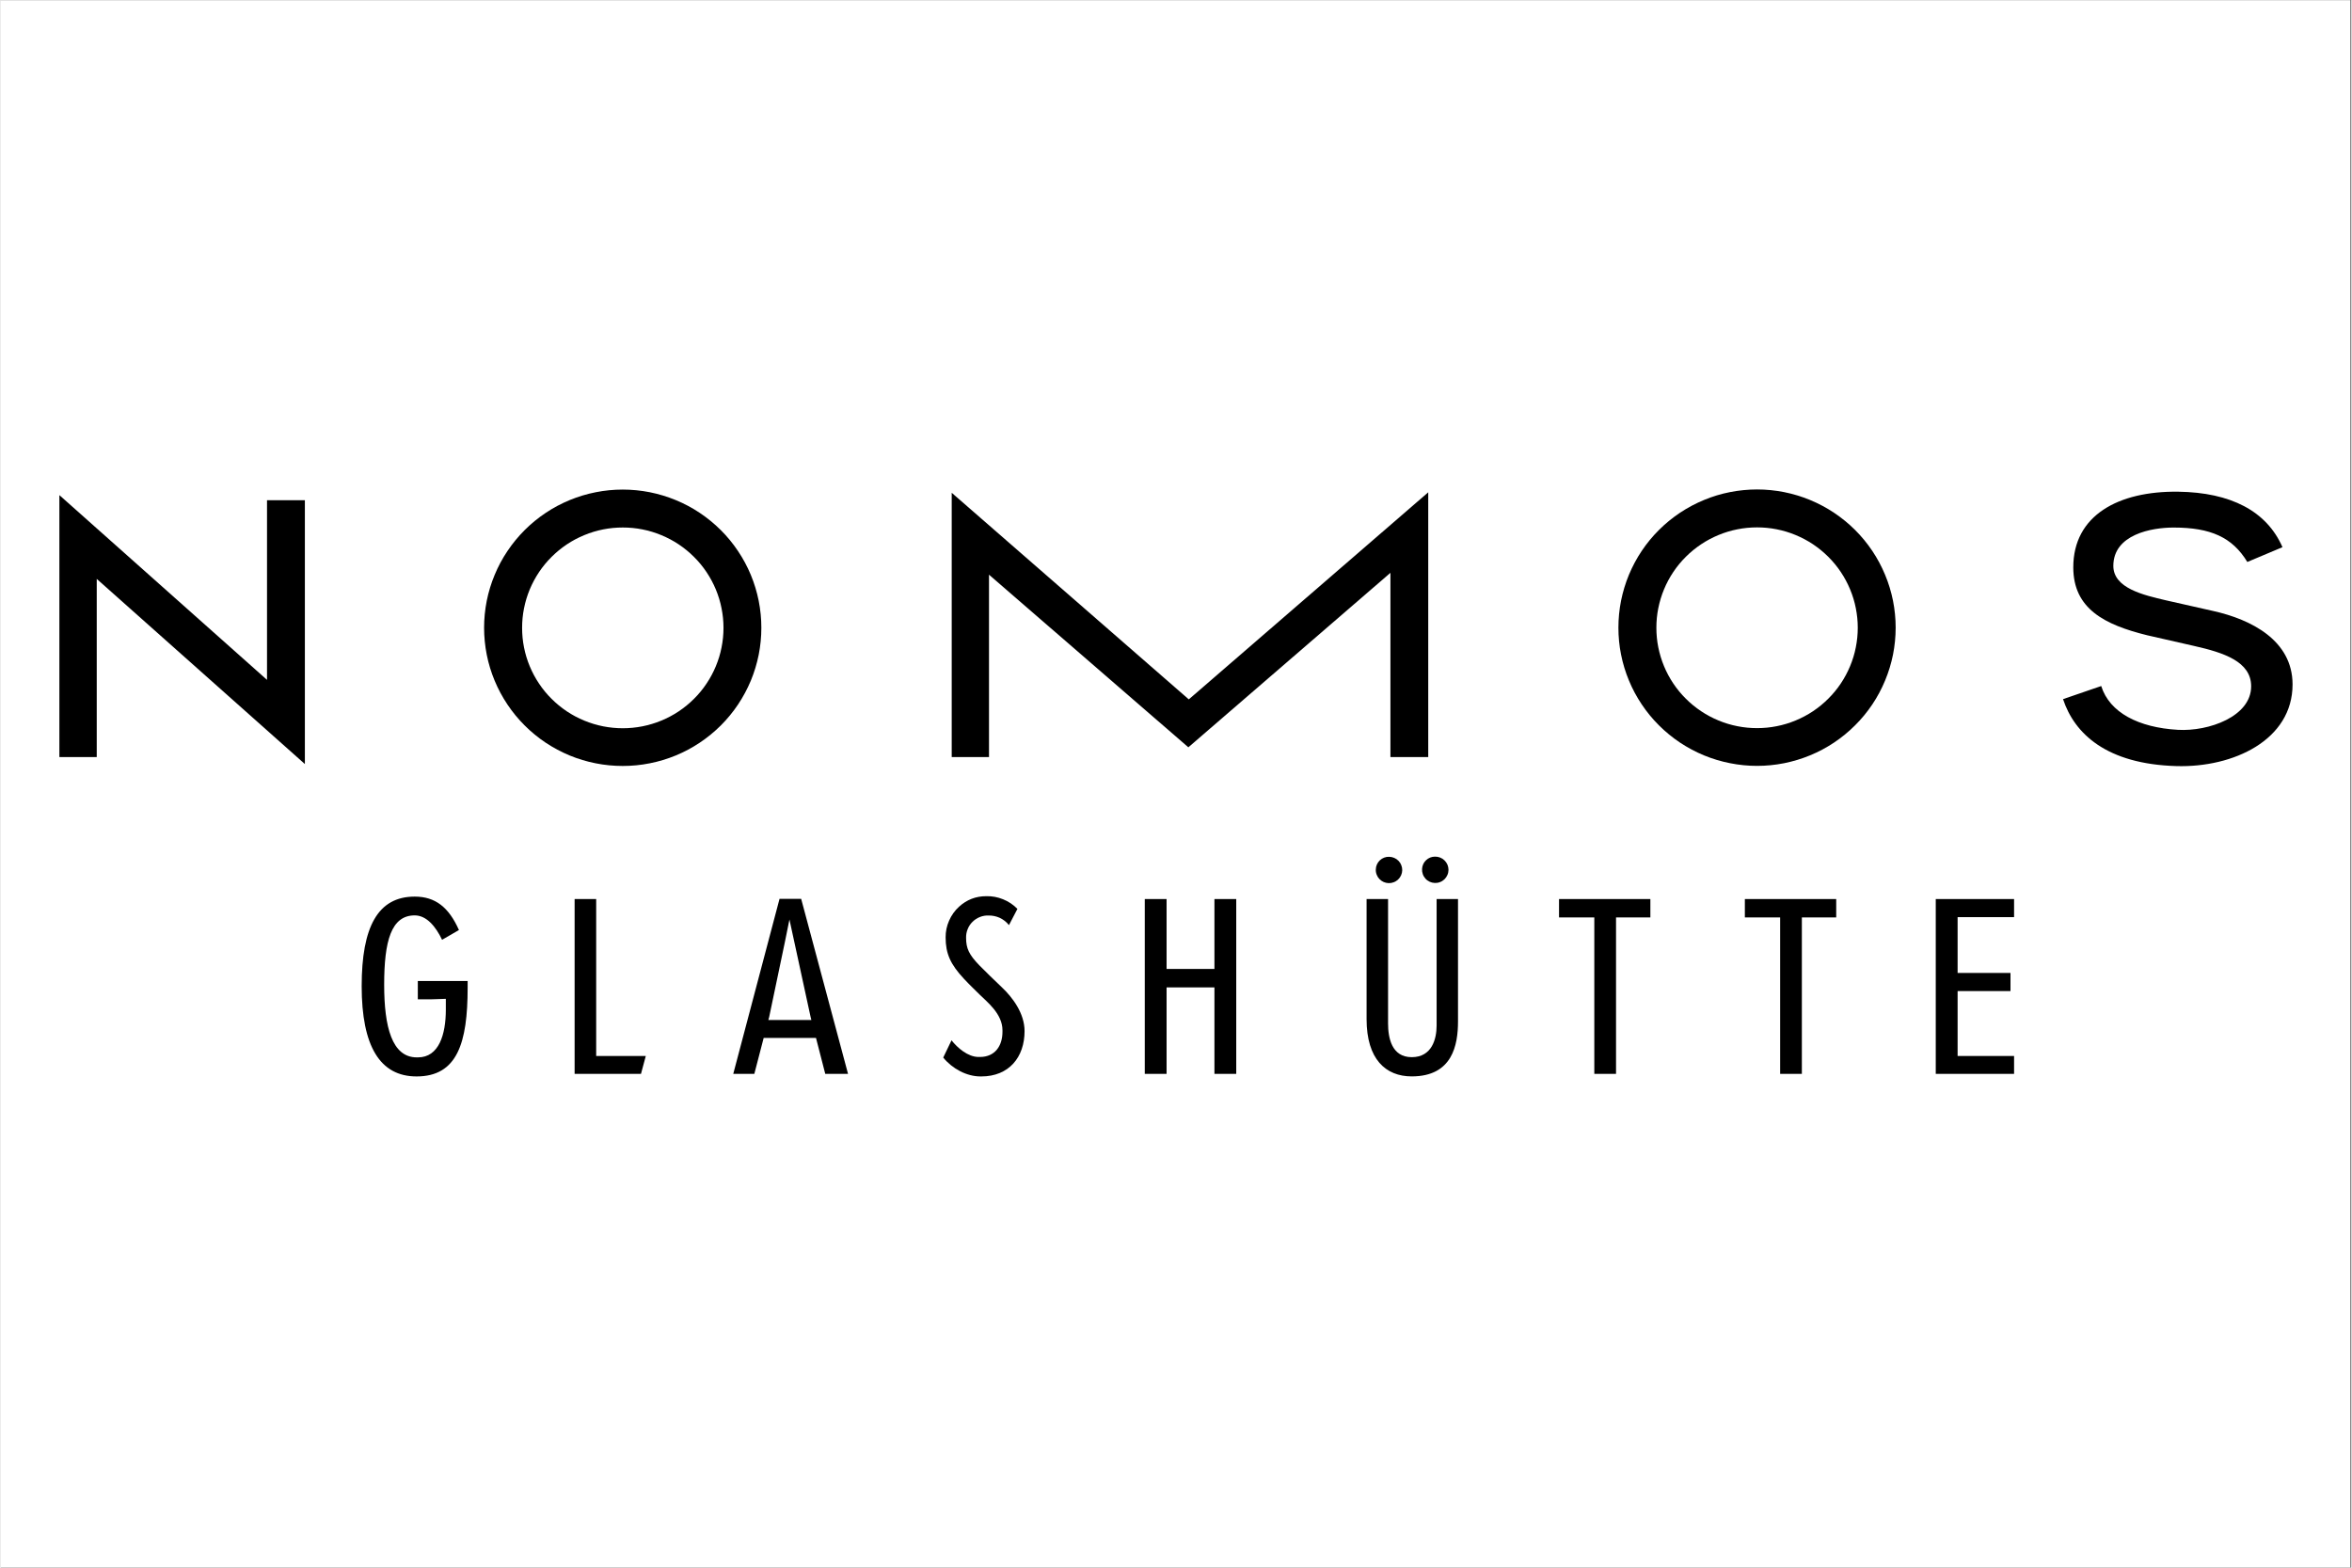 <svg version="1.0" preserveAspectRatio="xMidYMid meet" height="200" viewBox="0 0 224.88 150" zoomAndPan="magnify" width="300" xmlns:xlink="http://www.w3.org/1999/xlink" xmlns="http://www.w3.org/2000/svg"><rect x="0" y="0" width="224.88" height="150" fill="#808080" stroke="none"/><defs><clipPath id="df9f21cf12"><path clip-rule="nonzero" d="M 0 0.039 L 224.762 0.039 L 224.762 149.961 L 0 149.961 Z M 0 0.039"></path></clipPath><clipPath id="8ada813dc3"><path clip-rule="nonzero" d="M 197 47 L 219.258 47 L 219.258 74 L 197 74 Z M 197 47"></path></clipPath><clipPath id="b4ea2d0e87"><path clip-rule="nonzero" d="M 5.621 47 L 30 47 L 30 74 L 5.621 74 Z M 5.621 47"></path></clipPath><clipPath id="b2b6a534fd"><path clip-rule="nonzero" d="M 154 46.809 L 182 46.809 L 182 74 L 154 74 Z M 154 46.809"></path></clipPath><clipPath id="8731e282bd"><path clip-rule="nonzero" d="M 46 46.809 L 73 46.809 L 73 74 L 46 74 Z M 46 46.809"></path></clipPath></defs><g clip-path="url(#df9f21cf12)"><path fill-rule="nonzero" fill-opacity="1" d="M 0 0.039 L 224.879 0.039 L 224.879 149.961 L 0 149.961 Z M 0 0.039" fill="#ffffff"></path><path fill-rule="nonzero" fill-opacity="1" d="M 0 0.039 L 224.879 0.039 L 224.879 149.961 L 0 149.961 Z M 0 0.039" fill="#ffffff"></path></g><g clip-path="url(#8ada813dc3)"><path fill-rule="nonzero" fill-opacity="1" d="M 211.664 58.461 L 207.133 57.438 C 205.012 56.941 202.109 56.285 202.109 54.148 C 202.109 51.125 205.793 50.477 207.871 50.477 C 211.426 50.477 213.496 51.414 214.926 53.77 L 218.289 52.355 C 216.777 48.895 213.332 47.117 208.316 47.047 C 202.594 46.973 198.277 49.309 198.277 54.285 C 198.277 58.262 201.293 59.781 205.336 60.781 L 209.848 61.809 C 212.656 62.441 215.293 63.301 215.293 65.664 C 215.293 68.562 211.223 70 208.289 69.832 C 204.531 69.617 201.746 68.188 200.949 65.641 L 197.297 66.895 C 198.391 70.211 201.465 73.109 208.145 73.301 C 213.59 73.457 219.254 70.809 219.254 65.484 C 219.25 61.273 215.301 59.273 211.664 58.461 Z M 211.664 58.461" fill="#000000"></path></g><g clip-path="url(#b4ea2d0e87)"><path fill-rule="nonzero" fill-opacity="1" d="M 25.484 65.051 L 5.621 47.375 L 5.621 72.438 L 9.195 72.438 L 9.195 55.391 L 29.105 73.105 L 29.105 47.863 L 25.484 47.863 Z M 25.484 65.051" fill="#000000"></path></g><path fill-rule="nonzero" fill-opacity="1" d="M 94.551 54.988 L 113.621 71.504 L 132.953 54.809 L 132.953 72.438 L 136.57 72.438 L 136.57 47.105 L 113.664 66.918 L 90.984 47.152 L 90.984 72.438 L 94.551 72.438 Z M 94.551 54.988" fill="#000000"></path><g clip-path="url(#b2b6a534fd)"><path fill-rule="nonzero" fill-opacity="1" d="M 168.027 46.832 C 167.156 46.832 166.293 46.918 165.438 47.086 C 164.582 47.254 163.754 47.504 162.949 47.84 C 162.145 48.172 161.383 48.578 160.656 49.059 C 159.934 49.543 159.262 50.09 158.648 50.703 C 158.031 51.316 157.48 51.984 156.996 52.707 C 156.512 53.43 156.105 54.191 155.77 54.992 C 155.438 55.797 155.188 56.621 155.016 57.473 C 154.848 58.324 154.762 59.188 154.762 60.055 C 154.762 60.922 154.844 61.781 155.016 62.633 C 155.184 63.484 155.438 64.312 155.77 65.113 C 156.102 65.918 156.512 66.68 156.996 67.402 C 157.48 68.125 158.027 68.793 158.645 69.406 C 159.258 70.02 159.93 70.566 160.652 71.051 C 161.379 71.531 162.141 71.941 162.945 72.273 C 163.75 72.605 164.582 72.855 165.434 73.023 C 166.289 73.195 167.152 73.281 168.023 73.281 C 168.895 73.281 169.754 73.195 170.609 73.027 C 171.465 72.855 172.293 72.605 173.098 72.273 C 173.902 71.941 174.668 71.535 175.391 71.051 C 176.113 70.57 176.785 70.02 177.398 69.406 C 178.016 68.793 178.566 68.125 179.051 67.402 C 179.535 66.68 179.941 65.918 180.273 65.117 C 180.609 64.312 180.859 63.488 181.031 62.637 C 181.199 61.785 181.285 60.926 181.285 60.055 C 181.285 59.188 181.199 58.328 181.031 57.477 C 180.859 56.625 180.609 55.797 180.273 54.996 C 179.941 54.195 179.535 53.434 179.051 52.711 C 178.566 51.988 178.016 51.32 177.402 50.707 C 176.785 50.094 176.117 49.547 175.391 49.062 C 174.668 48.582 173.902 48.172 173.098 47.84 C 172.297 47.508 171.465 47.258 170.613 47.086 C 169.758 46.918 168.895 46.832 168.027 46.832 Z M 168.027 69.668 C 167.395 69.668 166.766 69.609 166.145 69.484 C 165.527 69.363 164.922 69.18 164.34 68.938 C 163.754 68.695 163.199 68.402 162.676 68.051 C 162.148 67.699 161.66 67.301 161.215 66.855 C 160.766 66.41 160.367 65.926 160.016 65.402 C 159.664 64.875 159.367 64.324 159.125 63.738 C 158.883 63.156 158.703 62.559 158.578 61.938 C 158.453 61.32 158.395 60.695 158.395 60.062 C 158.395 59.434 158.453 58.809 158.578 58.191 C 158.703 57.57 158.883 56.973 159.125 56.391 C 159.367 55.805 159.664 55.254 160.016 54.727 C 160.367 54.203 160.766 53.719 161.215 53.273 C 161.66 52.828 162.148 52.43 162.676 52.078 C 163.199 51.727 163.754 51.434 164.34 51.191 C 164.922 50.949 165.527 50.766 166.145 50.645 C 166.766 50.52 167.395 50.461 168.027 50.461 C 168.656 50.461 169.285 50.52 169.906 50.645 C 170.523 50.766 171.129 50.949 171.711 51.191 C 172.297 51.434 172.852 51.727 173.379 52.078 C 173.902 52.43 174.391 52.828 174.836 53.273 C 175.285 53.719 175.684 54.203 176.035 54.727 C 176.387 55.254 176.684 55.805 176.926 56.391 C 177.168 56.973 177.352 57.57 177.473 58.191 C 177.598 58.809 177.66 59.434 177.66 60.062 C 177.66 60.695 177.598 61.32 177.473 61.938 C 177.352 62.559 177.168 63.156 176.926 63.738 C 176.684 64.324 176.387 64.875 176.035 65.402 C 175.684 65.926 175.285 66.41 174.836 66.855 C 174.391 67.301 173.902 67.699 173.379 68.051 C 172.852 68.402 172.297 68.695 171.711 68.938 C 171.129 69.18 170.523 69.363 169.906 69.484 C 169.285 69.609 168.656 69.668 168.027 69.668 Z M 168.027 69.668" fill="#000000"></path></g><g clip-path="url(#8731e282bd)"><path fill-rule="nonzero" fill-opacity="1" d="M 59.52 46.844 C 58.648 46.844 57.785 46.926 56.93 47.098 C 56.074 47.266 55.246 47.516 54.441 47.848 C 53.637 48.18 52.871 48.586 52.148 49.07 C 51.422 49.551 50.754 50.102 50.137 50.715 C 49.523 51.328 48.973 51.996 48.488 52.719 C 48.004 53.438 47.594 54.199 47.262 55.004 C 46.926 55.805 46.676 56.633 46.504 57.484 C 46.336 58.336 46.25 59.195 46.25 60.062 C 46.25 60.934 46.336 61.793 46.504 62.645 C 46.672 63.496 46.926 64.324 47.258 65.125 C 47.59 65.926 48 66.688 48.484 67.41 C 48.969 68.133 49.516 68.801 50.133 69.414 C 50.746 70.031 51.418 70.578 52.141 71.062 C 52.867 71.543 53.629 71.949 54.434 72.285 C 55.238 72.617 56.07 72.867 56.922 73.035 C 57.777 73.207 58.641 73.289 59.512 73.289 C 60.383 73.289 61.242 73.207 62.098 73.035 C 62.953 72.867 63.781 72.617 64.586 72.285 C 65.391 71.953 66.156 71.547 66.879 71.062 C 67.602 70.582 68.273 70.031 68.891 69.418 C 69.504 68.805 70.055 68.137 70.539 67.414 C 71.023 66.691 71.43 65.93 71.766 65.129 C 72.098 64.324 72.348 63.5 72.52 62.648 C 72.688 61.797 72.773 60.938 72.773 60.066 C 72.773 59.199 72.688 58.34 72.52 57.488 C 72.348 56.637 72.098 55.809 71.766 55.008 C 71.434 54.207 71.023 53.445 70.539 52.723 C 70.055 52 69.508 51.332 68.891 50.719 C 68.277 50.105 67.605 49.559 66.883 49.074 C 66.16 48.59 65.395 48.184 64.59 47.852 C 63.785 47.52 62.957 47.27 62.105 47.098 C 61.25 46.93 60.387 46.844 59.52 46.844 Z M 59.52 69.68 C 58.887 69.68 58.258 69.617 57.637 69.496 C 57.02 69.371 56.414 69.191 55.832 68.949 C 55.246 68.707 54.691 68.414 54.164 68.062 C 53.641 67.711 53.152 67.312 52.707 66.867 C 52.258 66.422 51.859 65.938 51.508 65.41 C 51.156 64.887 50.859 64.332 50.617 63.75 C 50.375 63.168 50.191 62.566 50.07 61.949 C 49.945 61.332 49.887 60.707 49.887 60.074 C 49.887 59.445 49.945 58.82 50.07 58.203 C 50.191 57.582 50.375 56.984 50.617 56.398 C 50.859 55.816 51.156 55.266 51.508 54.738 C 51.859 54.215 52.258 53.73 52.707 53.285 C 53.152 52.84 53.641 52.441 54.164 52.09 C 54.691 51.738 55.246 51.445 55.832 51.203 C 56.414 50.961 57.02 50.777 57.637 50.656 C 58.258 50.531 58.887 50.473 59.52 50.473 C 60.148 50.473 60.777 50.531 61.398 50.656 C 62.016 50.777 62.621 50.961 63.203 51.203 C 63.789 51.445 64.344 51.738 64.871 52.09 C 65.395 52.441 65.883 52.84 66.328 53.285 C 66.777 53.73 67.176 54.215 67.527 54.738 C 67.879 55.266 68.176 55.816 68.418 56.398 C 68.66 56.984 68.844 57.582 68.965 58.203 C 69.09 58.82 69.152 59.445 69.152 60.074 C 69.152 60.707 69.09 61.332 68.965 61.949 C 68.844 62.566 68.66 63.168 68.418 63.75 C 68.176 64.332 67.879 64.887 67.527 65.41 C 67.176 65.938 66.777 66.422 66.328 66.867 C 65.883 67.312 65.395 67.711 64.871 68.062 C 64.344 68.414 63.789 68.707 63.203 68.949 C 62.621 69.191 62.016 69.371 61.398 69.496 C 60.777 69.617 60.148 69.68 59.52 69.68 Z M 59.52 69.68" fill="#000000"></path></g><path fill-rule="nonzero" fill-opacity="1" d="M 185.121 102.75 L 192.613 102.75 L 192.613 101.039 L 187.211 101.039 L 187.211 94.828 L 192.27 94.828 L 192.27 93.094 L 187.211 93.094 L 187.211 87.754 L 192.613 87.754 L 192.613 86.023 L 185.121 86.023 Z M 185.121 102.75" fill="#000000"></path><path fill-rule="nonzero" fill-opacity="1" d="M 74.512 86.004 L 70.086 102.75 L 72.102 102.75 L 72.996 99.309 L 78 99.309 L 78.887 102.75 L 81.066 102.75 L 76.582 86.004 Z M 77.559 97.598 L 73.441 97.598 L 73.52 97.316 L 75.023 90.145 L 75.461 87.98 L 77.5 97.375 Z M 77.559 97.598" fill="#000000"></path><path fill-rule="nonzero" fill-opacity="1" d="M 116.117 92.711 L 111.539 92.711 L 111.539 86.023 L 109.453 86.023 L 109.453 102.75 L 111.539 102.75 L 111.539 94.477 L 116.117 94.477 L 116.117 102.75 L 118.203 102.75 L 118.203 86.023 L 116.117 86.023 Z M 116.117 92.711" fill="#000000"></path><path fill-rule="nonzero" fill-opacity="1" d="M 149.082 87.781 L 152.457 87.781 L 152.457 102.75 L 154.535 102.75 L 154.535 87.781 L 157.82 87.781 L 157.82 86.023 L 149.082 86.023 Z M 149.082 87.781" fill="#000000"></path><path fill-rule="nonzero" fill-opacity="1" d="M 166.859 87.781 L 170.234 87.781 L 170.234 102.75 L 172.312 102.75 L 172.312 87.781 L 175.598 87.781 L 175.598 86.023 L 166.859 86.023 Z M 166.859 87.781" fill="#000000"></path><path fill-rule="nonzero" fill-opacity="1" d="M 39.91 95.617 L 41.156 95.617 C 41.676 95.617 42.156 95.57 42.59 95.57 L 42.59 96.605 C 42.59 98.988 41.926 101.172 39.926 101.172 L 39.809 101.172 C 37.441 101.172 36.691 98.262 36.691 94.223 C 36.691 90.035 37.363 87.586 39.613 87.586 C 40.766 87.586 41.645 88.691 42.23 89.922 L 43.844 88.988 C 42.871 86.801 41.578 85.789 39.613 85.789 C 36.074 85.789 34.539 88.711 34.539 94.359 C 34.539 100.09 36.285 102.996 39.789 102.996 C 43.684 102.996 44.676 99.797 44.676 94.508 L 44.676 93.863 L 39.91 93.863 Z M 39.91 95.617" fill="#000000"></path><path fill-rule="nonzero" fill-opacity="1" d="M 95.758 94.445 C 95.234 93.957 94.031 92.781 93.645 92.383 C 92.633 91.34 92.359 90.742 92.359 89.73 C 92.352 89.441 92.402 89.168 92.512 88.898 C 92.617 88.633 92.773 88.398 92.977 88.199 C 93.184 87.996 93.418 87.844 93.688 87.738 C 93.953 87.633 94.23 87.586 94.52 87.598 C 94.883 87.594 95.23 87.668 95.562 87.812 C 95.918 87.977 96.215 88.211 96.461 88.516 L 97.27 86.965 C 96.879 86.562 96.422 86.258 95.902 86.047 C 95.383 85.836 94.844 85.734 94.285 85.75 C 93.285 85.75 92.422 86.086 91.684 86.758 C 91.273 87.133 90.957 87.578 90.734 88.09 C 90.508 88.598 90.398 89.133 90.402 89.691 C 90.402 91.242 90.863 92.273 92.164 93.664 C 92.746 94.289 93.32 94.824 93.66 95.168 C 94.336 95.848 95.84 96.984 95.84 98.582 L 95.84 98.723 C 95.84 100.082 95.113 101.133 93.688 101.133 L 93.559 101.133 C 92.527 101.133 91.539 100.262 90.965 99.539 L 90.172 101.191 C 91.039 102.254 92.406 102.996 93.738 102.996 L 93.816 102.996 C 96.461 102.996 97.953 101.152 97.953 98.66 C 97.953 96.953 96.801 95.426 95.758 94.445 Z M 95.758 94.445" fill="#000000"></path><path fill-rule="nonzero" fill-opacity="1" d="M 137.371 98.129 C 137.371 99.398 136.93 101.152 134.992 101.152 C 133.059 101.152 132.727 99.285 132.727 97.918 L 132.727 86.023 L 130.672 86.023 L 130.672 97.516 C 130.672 101.352 132.508 102.992 134.988 102.992 C 138.902 102.992 139.418 99.965 139.418 97.723 L 139.418 86.023 L 137.371 86.023 Z M 137.371 98.129" fill="#000000"></path><path fill-rule="nonzero" fill-opacity="1" d="M 135.98 83.137 C 135.969 83.305 135.992 83.473 136.047 83.633 C 136.102 83.797 136.188 83.938 136.301 84.066 C 136.414 84.195 136.551 84.293 136.707 84.367 C 136.859 84.438 137.023 84.477 137.195 84.484 C 137.367 84.492 137.531 84.465 137.691 84.402 C 137.852 84.344 137.992 84.254 138.117 84.137 C 138.242 84.016 138.336 83.879 138.402 83.723 C 138.473 83.566 138.504 83.402 138.508 83.23 C 138.508 83.062 138.473 82.898 138.41 82.738 C 138.344 82.582 138.246 82.441 138.125 82.324 C 138.004 82.203 137.863 82.113 137.703 82.051 C 137.543 81.988 137.379 81.961 137.207 81.965 C 137.047 81.965 136.895 81.996 136.75 82.055 C 136.605 82.113 136.473 82.199 136.359 82.309 C 136.246 82.414 136.156 82.543 136.09 82.684 C 136.027 82.828 135.988 82.98 135.98 83.137 Z M 135.98 83.137" fill="#000000"></path><path fill-rule="nonzero" fill-opacity="1" d="M 131.555 83.199 C 131.547 83.367 131.574 83.531 131.637 83.688 C 131.695 83.844 131.781 83.984 131.898 84.105 C 132.012 84.227 132.148 84.32 132.301 84.391 C 132.453 84.457 132.617 84.496 132.785 84.5 C 132.953 84.504 133.113 84.477 133.27 84.414 C 133.43 84.355 133.566 84.266 133.688 84.152 C 133.812 84.035 133.906 83.902 133.973 83.75 C 134.043 83.594 134.078 83.434 134.082 83.266 C 134.082 83.098 134.055 82.938 133.992 82.781 C 133.934 82.625 133.844 82.488 133.727 82.367 C 133.609 82.246 133.477 82.152 133.32 82.086 C 133.168 82.02 133.004 81.984 132.836 81.98 C 132.672 81.973 132.508 82 132.352 82.059 C 132.199 82.121 132.059 82.207 131.938 82.32 C 131.816 82.438 131.723 82.57 131.656 82.723 C 131.59 82.875 131.555 83.035 131.555 83.199 Z M 131.555 83.199" fill="#000000"></path><path fill-rule="nonzero" fill-opacity="1" d="M 56.973 86.023 L 54.91 86.023 L 54.91 102.75 L 61.258 102.75 L 61.719 101.039 L 56.973 101.039 Z M 56.973 86.023" fill="#000000"></path></svg>